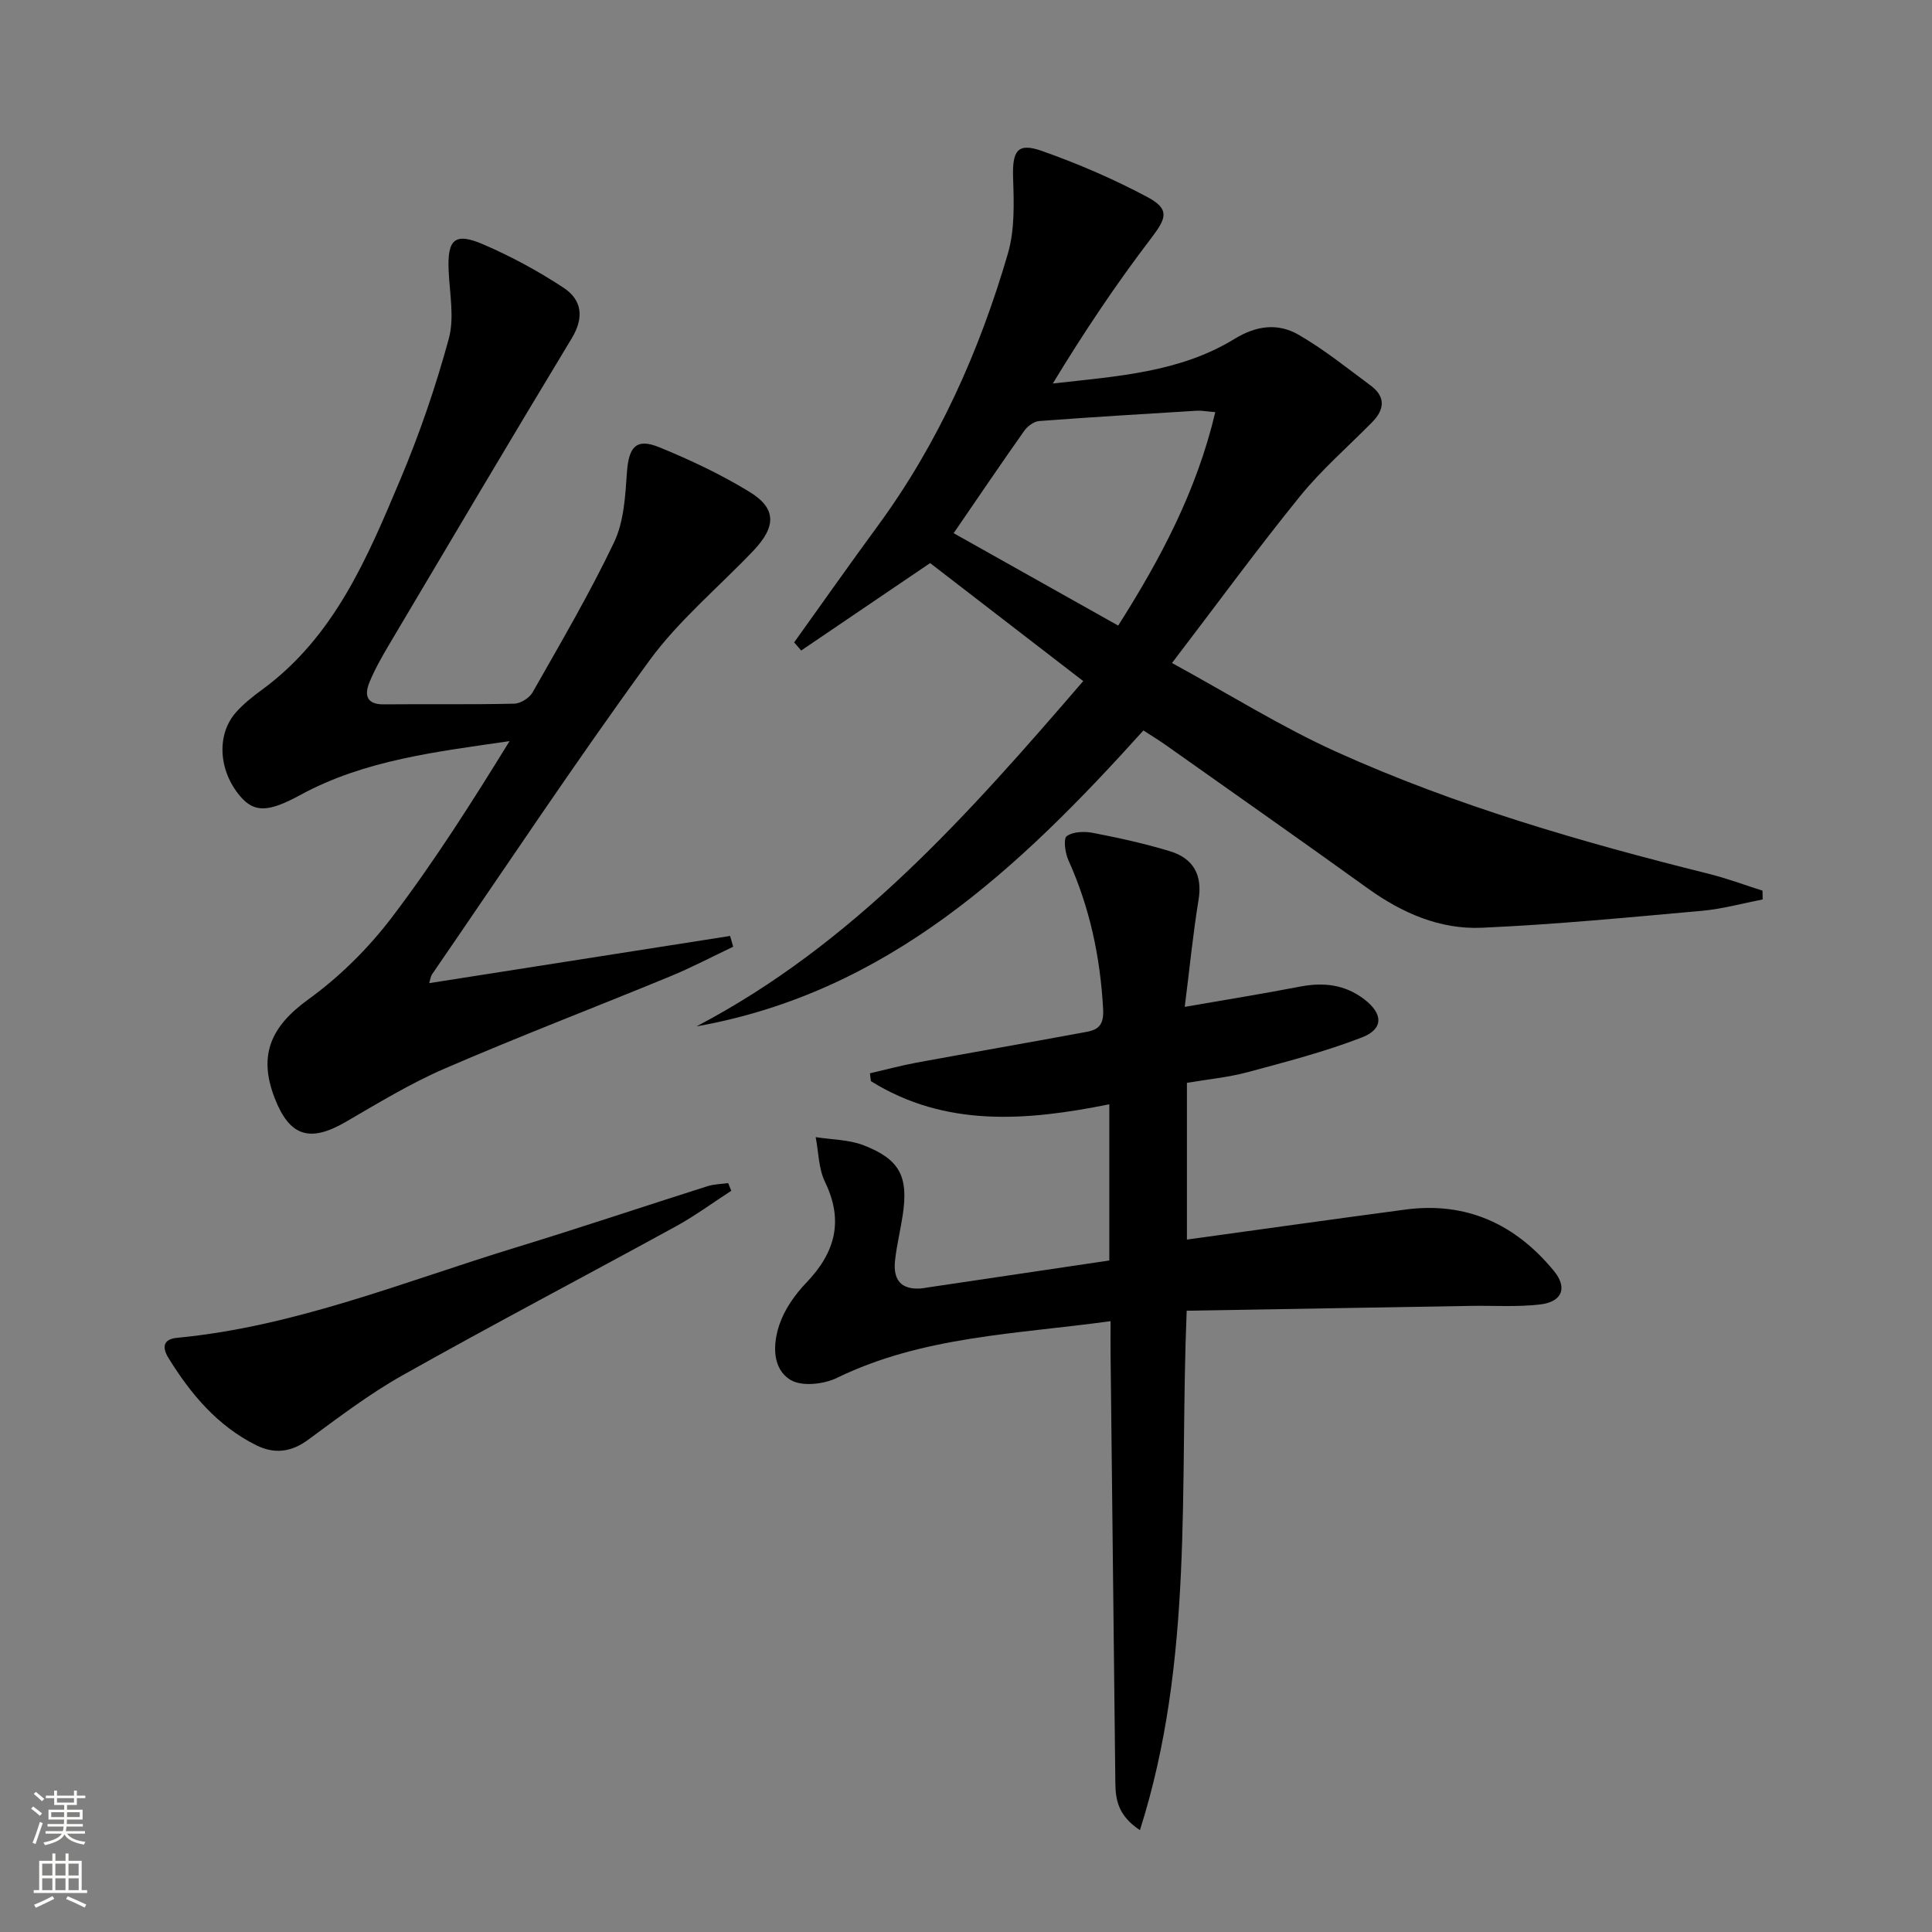 <svg enable-background="new 0 0 400 400" viewBox="0 0 400 400" xmlns="http://www.w3.org/2000/svg"><rect x="0" y="0" width="400" height="400" fill="#808080" stroke="none"/><g fill="#010000"><path d="m236.73 151.23c-25.78 28.62-52.96 54.24-92.53 61.27 32.48-17.02 56.18-43.75 80.07-71.49-10.78-8.31-21.39-16.48-31.7-24.43-9.18 6.22-17.93 12.16-26.69 18.1-.49-.56-.97-1.12-1.46-1.68 5.76-8.03 11.44-16.12 17.29-24.09 12.55-17.11 21.06-36.18 26.96-56.4 1.44-4.92 1.26-10.45 1.08-15.67-.18-5.62.87-7.38 5.96-5.59 7.47 2.64 14.82 5.8 21.81 9.53 4.75 2.53 3.98 4.39.8 8.56-7.31 9.57-14 19.6-20.35 30.06 13.3-1.5 26.32-2.29 37.63-9.24 4.5-2.76 8.95-3.31 13.17-.9 5.29 3.03 10.1 6.92 15.02 10.57 3.11 2.3 2.89 4.95.3 7.58-5.01 5.09-10.47 9.82-14.95 15.35-8.79 10.84-17.03 22.12-26.49 34.51 11.97 6.53 22.66 13.25 34.06 18.4 24.72 11.16 50.72 18.68 77.01 25.23 3.79.94 7.46 2.32 11.19 3.5.01.61.02 1.22.03 1.82-4.18.81-8.32 1.97-12.54 2.35-15.19 1.36-30.39 2.84-45.63 3.51-8.65.38-16.5-3.05-23.6-8.16-13.77-9.91-27.67-19.66-41.52-29.46-1.46-1.05-3-1.98-4.92-3.23zm-39.29-40.84c11.59 6.51 22.67 12.73 34.07 19.13 8.73-13.76 16.24-27.84 20.1-44.19-2.12-.18-2.93-.35-3.73-.3-10.91.67-21.82 1.32-32.71 2.14-1.09.08-2.42 1.05-3.09 1.99-4.87 6.9-9.61 13.9-14.64 21.23z"/><path d="m245.69 271.37c-1.5 36.53 1.55 72.25-9.68 107.54-4.5-2.98-5.05-6.25-5.09-9.79-.32-29.64-.66-59.29-.99-88.93-.02-1.96 0-3.93 0-6.66-19.53 2.71-38.85 3.08-56.66 11.75-2.73 1.33-7.31 1.83-9.61.41-3.86-2.37-3.64-7.45-2.3-11.42 1.07-3.18 3.22-6.24 5.58-8.7 5.97-6.23 7.79-12.79 3.86-20.88-1.33-2.75-1.32-6.16-1.92-9.26 3.32.53 6.84.5 9.9 1.68 7.53 2.92 9.31 6.46 8.13 14.4-.47 3.12-1.23 6.21-1.59 9.34-.49 4.23 1.3 6.15 5.23 5.92.5-.03.99-.13 1.48-.21 12.48-1.85 24.95-3.71 37.64-5.59 0-10.78 0-21.22 0-32.34-17.1 3.45-33.91 4.83-49.36-4.79-.07-.54-.14-1.08-.2-1.62 3.21-.74 6.4-1.61 9.64-2.21 11.74-2.16 23.51-4.2 35.25-6.38 2.45-.45 3.57-1.48 3.39-4.73-.59-10.76-2.76-21-7.2-30.83-.67-1.49-1.06-4.44-.33-4.96 1.32-.95 3.67-1.01 5.44-.67 5.36 1.04 10.72 2.21 15.93 3.8 4.76 1.45 6.77 4.82 5.92 10.03-1.14 7.01-1.84 14.09-2.86 22.19 8.41-1.46 16.18-2.71 23.91-4.2 4.84-.93 9.26-.42 13.24 2.62 3.91 2.98 4.07 6.15-.47 7.91-7.68 2.97-15.72 5.05-23.69 7.2-3.98 1.07-8.15 1.45-12.54 2.2v32.45c15.32-2.11 30.25-4.22 45.21-6.21 12.66-1.69 22.82 3.03 30.76 12.69 2.87 3.49 1.75 6.4-2.82 6.95-4.72.56-9.56.22-14.34.3-19.43.34-38.87.67-58.86 1z"/><path d="m88.86 203.55c20.87-3.27 41.59-6.52 62.3-9.77.21.74.43 1.49.64 2.23-4.35 2.06-8.61 4.31-13.05 6.14-15.51 6.39-31.19 12.39-46.58 19.04-7.14 3.08-13.86 7.18-20.61 11.1-7.41 4.3-11.61 3.01-14.69-4.94-3.49-8.99-.7-14.89 6.97-20.44 6.48-4.68 12.42-10.58 17.27-16.95 8.81-11.59 16.64-23.94 24.39-36.52-15.09 2.21-29.95 3.88-43.3 11.14-6.49 3.53-9.5 3.8-12.5.24-4.49-5.31-4.91-12.82-.79-17.4 1.55-1.72 3.39-3.2 5.27-4.57 15.02-10.95 21.87-27.35 28.71-43.6 3.98-9.45 7.34-19.24 10.03-29.13 1.2-4.41.15-9.47-.04-14.22-.26-6.38 1.3-7.85 7.23-5.28 5.76 2.49 11.36 5.52 16.59 8.97 3.77 2.49 4.28 6.14 1.68 10.44-12.72 21.04-25.23 42.21-37.78 63.36-1.52 2.57-3.02 5.19-4.14 7.95-1.05 2.6-.54 4.53 3.01 4.49 9-.09 18 .07 26.99-.14 1.32-.03 3.16-1.19 3.82-2.36 5.81-10.26 11.81-20.45 16.87-31.08 2.04-4.29 2.31-9.58 2.65-14.47.38-5.26 1.92-7.13 6.67-5.19 6.42 2.62 12.77 5.62 18.67 9.22 5.65 3.45 5.61 7.2.79 12.26-7.21 7.57-15.43 14.39-21.53 22.76-15.47 21.24-30.01 43.15-44.9 64.82-.37.52-.42 1.22-.64 1.9z"/><path d="m151.4 246.54c-3.82 2.47-7.5 5.19-11.48 7.37-18.8 10.3-37.78 20.26-56.46 30.76-6.92 3.88-13.31 8.75-19.72 13.46-3.53 2.59-7.03 2.92-10.71 1.08-8.01-4-13.54-10.58-18.14-18.04-1.28-2.07-1.28-3.9 1.78-4.19 24.38-2.32 46.91-11.6 70.02-18.67 13.31-4.07 26.51-8.51 39.78-12.72 1.36-.43 2.86-.44 4.29-.64.2.52.42 1.05.64 1.59z"/></g><path d="m6.44 374.46.42-.45c.65.47 1.27.95 1.85 1.44l-.45.49c-.65-.56-1.25-1.06-1.82-1.48m.93 7.33-.63-.26c.55-1.36 1.05-2.8 1.52-4.33.19.1.38.19.59.27-.46 1.29-.95 2.73-1.48 4.32m-.38-10.38.44-.42c.43.34 1.01.82 1.74 1.44l-.49.49c-.53-.51-1.09-1.01-1.69-1.51m2.5.35h1.72v-1.04h.59v1.04h3.52v-1.04h.59v1.04h1.75v.53h-1.75v1.42h-2.03v.97h3.22v2.03h-3.24c0 .35-.01.66-.03.93h3.32v.53h-3.37c-.03.27-.08.58-.15.94h3.96v.53h-3.71c.67.92 1.93 1.48 3.79 1.68-.13.24-.23.44-.29.59-2.13-.38-3.48-1.08-4.04-2.12-.43.97-1.77 1.72-4.03 2.23-.09-.19-.2-.37-.33-.55 2.1-.42 3.37-1.03 3.81-1.83h-3.36v-.53h3.58c.08-.29.13-.61.16-.94h-3.33v-.53h3.39c.02-.27.04-.58.04-.93h-3.23v-2.03h3.25v-.97h-2.07v-1.42h-1.73zm1.12 3.44v1h2.65c.01-.3.02-.44.01-.4v-.25-.35zm1.19-2h3.52v-.91h-3.52zm4.71 2h-2.63v.59c0 .15-.01.28-.01.4h2.64z" fill="#fbfcfa"/><path d="m13.56 383.74h.63v1.52h2.72v6.07h1.13v.6h-11.06v-.6h1.13v-6.07h2.73v-1.52h.63v1.52h2.1v-1.52zm-2.69 8.83.38.56c-1.24.63-2.53 1.25-3.85 1.85-.1-.21-.21-.42-.34-.63 1.36-.55 2.63-1.15 3.81-1.78m-2.13-4.27h2.1v-2.45h-2.1zm0 3.04h2.1v-2.46h-2.1zm2.72-3.04h2.1v-2.45h-2.1zm0 3.04h2.1v-2.46h-2.1zm6.07 3.6c-1.41-.71-2.7-1.3-3.86-1.78l.35-.56c1.45.62 2.75 1.19 3.84 1.72zm-1.25-9.09h-2.1v2.45h2.1zm-2.09 5.49h2.1v-2.46h-2.1z" fill="#fbfcfa"/></svg>